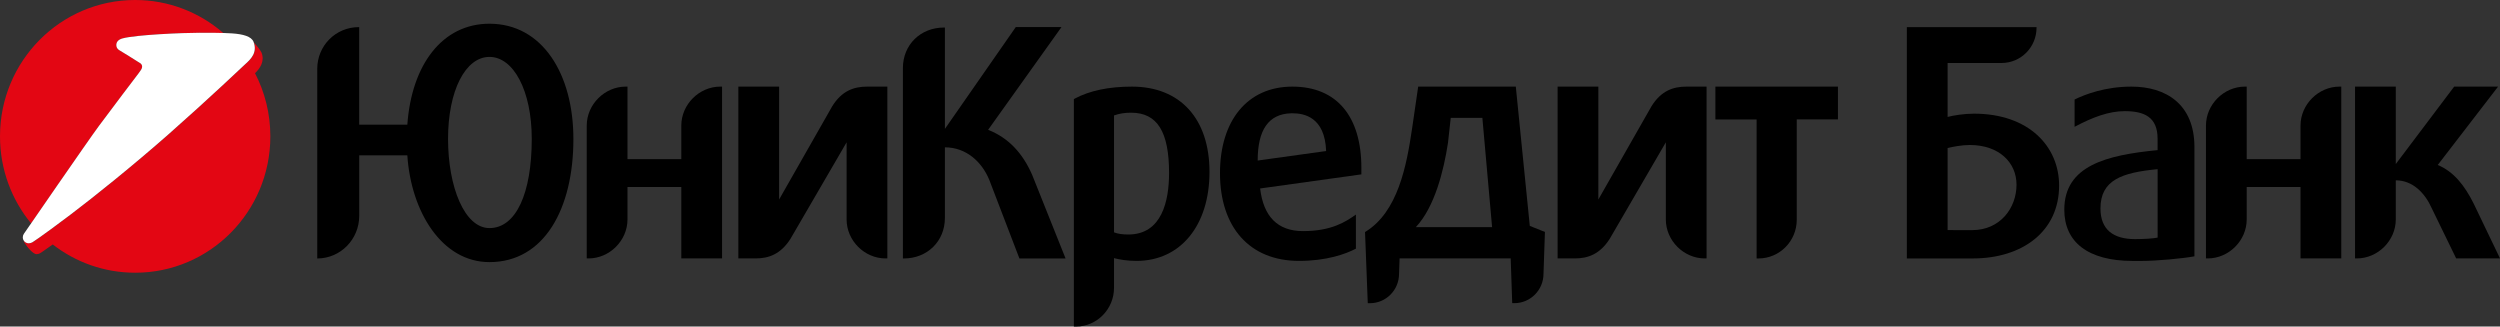 <?xml version="1.0" encoding="UTF-8"?> <svg xmlns="http://www.w3.org/2000/svg" width="245" height="32" viewBox="0 0 245 32" fill="none"><rect x="0" y="0" width="245" height="32" fill="#333333" stroke="none"/> <g clip-path="url(#clip0_1372_42)"> <path fill-rule="evenodd" clip-rule="evenodd" d="M13.788 6.902L13.813 6.868C14.019 6.566 13.931 6.346 13.794 6.223C13.707 6.148 11.654 4.891 11.654 4.891C11.505 4.79 11.408 4.62 11.408 4.426C11.408 4.117 11.592 3.885 12.003 3.772C13.324 3.407 17.966 3.215 19.545 3.215C20.093 3.215 21.034 3.212 21.882 3.237L21.844 3.203C19.53 1.204 16.526 0 13.246 0C5.931 0 0 5.981 0 13.364C0 16.608 1.146 19.585 3.05 21.898C4.713 19.484 8.822 13.531 9.723 12.318C10.76 10.916 13.125 7.801 13.527 7.273L13.545 7.248L13.788 6.902Z" fill="#E30613"></path> <path fill-rule="evenodd" clip-rule="evenodd" d="M5.17 23.957C7.406 25.695 10.207 26.726 13.248 26.726C20.562 26.729 26.494 20.745 26.494 13.365C26.494 11.13 25.952 9.027 24.992 7.176C25.45 6.733 25.973 6.032 25.628 5.152C25.519 4.891 25.005 4.297 24.874 4.152L24.892 4.203C25.216 5.183 24.578 5.799 24.12 6.217C23.867 6.447 20.506 9.646 16.562 13.126C13.086 16.194 9.195 19.315 6.942 21.015C3.774 23.407 3.157 23.756 3.157 23.756C3.073 23.8 2.933 23.841 2.83 23.841C2.637 23.841 2.469 23.753 2.363 23.614L2.36 23.608C2.344 23.649 2.338 23.687 2.35 23.712C2.69 24.268 3.254 24.909 3.581 24.909C3.684 24.909 3.824 24.872 3.908 24.825C3.908 24.828 4.157 24.689 5.17 23.957Z" fill="#E30613"></path> <path fill-rule="evenodd" clip-rule="evenodd" d="M13.805 6.867C14.01 6.565 13.923 6.342 13.786 6.222C13.699 6.144 11.646 4.89 11.646 4.89C11.496 4.789 11.399 4.619 11.399 4.424C11.399 4.116 11.583 3.884 11.995 3.767C13.315 3.403 17.957 3.211 19.537 3.211C20.281 3.211 21.758 3.205 22.727 3.271C23.817 3.343 24.642 3.569 24.848 4.101C25.25 5.141 24.583 5.785 24.11 6.219C23.86 6.449 20.496 9.648 16.552 13.128C13.075 16.195 9.185 19.316 6.932 21.017C3.764 23.409 3.147 23.758 3.147 23.758C3.063 23.802 2.923 23.843 2.82 23.843C2.493 23.843 2.234 23.588 2.234 23.258C2.234 23.132 2.272 23.013 2.337 22.918C2.337 22.918 8.577 13.851 9.711 12.317C10.845 10.783 13.571 7.197 13.571 7.197C13.571 7.197 13.608 7.153 13.805 6.867Z" fill="white"></path> <path d="M70.581 8.488C68.525 8.488 66.768 10.233 66.768 12.307V15.595H61.494V8.488H61.316C59.26 8.488 57.5 10.233 57.5 12.307V25.326H57.678C59.734 25.326 61.494 23.581 61.494 21.507V18.329H66.768V25.326H70.762V8.488H70.581Z" fill="black"></path> <path d="M47.968 2.324C43.336 2.324 40.336 6.354 39.919 12.216H35.202V2.657H35.171C32.878 2.657 31.09 4.493 31.09 6.747V25.329H31.121H31.124C33.373 25.313 35.205 23.455 35.205 21.148V15.224H39.919C40.277 20.724 43.286 25.687 47.968 25.687C53.342 25.687 56.193 20.444 56.193 13.63C56.196 7.256 53.155 2.324 47.968 2.324ZM47.968 22.352C45.526 22.352 43.909 18.326 43.909 13.605C43.909 8.884 45.613 5.577 47.968 5.577C50.32 5.577 52.112 8.884 52.112 13.605C52.112 18.945 50.573 22.352 47.968 22.352Z" fill="black"></path> <path d="M84.976 8.488C83.668 8.488 82.493 8.909 81.559 10.412L76.353 19.552V8.488H72.359V25.326H74.051C75.341 25.326 76.512 24.905 77.468 23.402L82.967 13.948V21.507C82.967 23.581 84.724 25.326 86.78 25.326H86.961V8.488H84.976Z" fill="black"></path> <path d="M165.264 8.488C163.956 8.488 162.782 8.909 161.847 10.412L156.638 19.552V8.488H152.645V25.326H154.336C155.626 25.326 156.797 24.905 157.754 23.402L163.252 13.948V21.507C163.252 23.581 165.009 25.326 167.065 25.326H167.243V8.488H165.264Z" fill="black"></path> <path d="M101.142 17.114C100.216 15.008 98.833 13.505 96.836 12.723L104.026 2.652H99.547L92.6 12.632V2.699H92.509C90.213 2.699 88.484 4.384 88.484 6.669V25.33H88.575C90.871 25.33 92.6 23.645 92.6 21.36V14.439C94.656 14.439 96.204 15.822 96.949 17.626L99.902 25.327H104.425L101.142 17.114Z" fill="black"></path> <path d="M180.119 8.488H168.109V11.707H172.147V25.329H172.327C174.412 25.329 176.081 23.616 176.081 21.542V11.704H180.119V8.488Z" fill="black"></path> <path d="M149.92 22.139L148.549 8.488H138.982L138.387 12.577C137.851 16.217 137.004 20.79 133.773 22.739L134.041 29.714H134.253C135.83 29.714 137.107 28.425 137.107 26.831L137.16 25.323H148.048L148.197 29.71H148.406C149.982 29.71 151.263 28.422 151.263 26.828L151.403 22.733L149.92 22.139ZM138.755 22.258C140.602 20.281 141.487 16.726 141.904 13.989L142.172 11.553H145.272L146.225 22.258H138.755Z" fill="black"></path> <path d="M133.415 16.456C133.415 11.402 131.001 8.488 126.652 8.488C122.241 8.488 119.559 11.826 119.559 16.968C119.559 22.258 122.45 25.568 127.306 25.568C129.989 25.568 131.864 24.905 132.879 24.367V21.026C131.867 21.749 130.465 22.648 127.696 22.648C125.194 22.648 123.82 21.205 123.493 18.471L133.415 17.088V16.456ZM123.253 15.733C123.253 12.757 124.297 11.163 126.531 11.103H126.68C127.783 11.103 129.842 11.462 129.96 14.8L123.253 15.733Z" fill="black"></path> <path d="M110.93 8.488C108.665 8.488 106.787 8.881 105.329 9.661L105.238 9.72V32.002H105.447C107.503 32.002 109.173 30.289 109.173 28.214V25.298C109.74 25.445 110.512 25.568 111.378 25.568C115.699 25.568 118.531 22.079 118.531 16.849C118.531 11.644 115.668 8.488 110.93 8.488ZM110.575 22.981C110.008 22.981 109.562 22.921 109.173 22.77V11.314C109.681 11.135 110.185 11.044 110.843 11.044C113.435 11.044 114.569 12.939 114.569 16.965C114.565 19.671 113.88 22.981 110.575 22.981Z" fill="black"></path> <path d="M229.268 8.488C227.212 8.488 225.451 10.233 225.451 12.307V15.595H220.177V8.488H220C217.944 8.488 216.184 10.233 216.184 12.307V25.326H216.361C218.417 25.326 220.177 23.581 220.177 21.507V18.329H225.451V25.326H229.445V8.488H229.268Z" fill="black"></path> <path d="M242.416 19.945C241.531 18.178 240.478 16.827 238.899 16.167L244.812 8.488H240.509L234.787 16.076V8.488H230.793V25.326H230.971C233.027 25.326 234.787 23.581 234.787 21.507V17.672C236.453 17.672 237.647 18.923 238.304 20.394L240.706 25.326H245.002L242.416 19.945Z" fill="black"></path> <path d="M193.457 11.139C192.472 11.139 191.429 11.309 190.865 11.46V6.173H196.155C198.046 6.173 199.581 4.627 199.581 2.716V2.656H186.871V25.328H193.338C198.18 25.328 201.793 22.69 201.793 18.186C201.793 14.323 198.793 11.139 193.457 11.139ZM193.279 22.552L190.865 22.549V14.503C191.373 14.383 192.267 14.21 193.039 14.21C195.927 14.21 197.619 15.945 197.619 18.095C197.619 20.409 195.993 22.552 193.279 22.552Z" fill="black"></path> <path d="M202.301 20.548C202.301 23.707 204.597 25.571 209.005 25.571H209.84C211.388 25.571 213.952 25.329 215.055 25.119V14.413C215.055 10.204 212.254 8.488 208.883 8.488C206.319 8.488 204.354 9.239 203.31 9.752V12.427C205.067 11.496 206.647 10.893 208.226 10.893C210.133 10.893 211.444 11.465 211.444 13.599V14.712C206.472 15.196 202.301 16.217 202.301 20.548ZM211.447 23.283C211.061 23.374 210.076 23.434 209.242 23.434C207.098 23.434 205.846 22.503 205.846 20.429C205.846 17.632 207.961 16.912 211.447 16.579V23.283Z" fill="black"></path> </g> <defs> <clipPath id="clip0_1372_42"> <rect width="245" height="32" fill="white"></rect> </clipPath> </defs> </svg> 